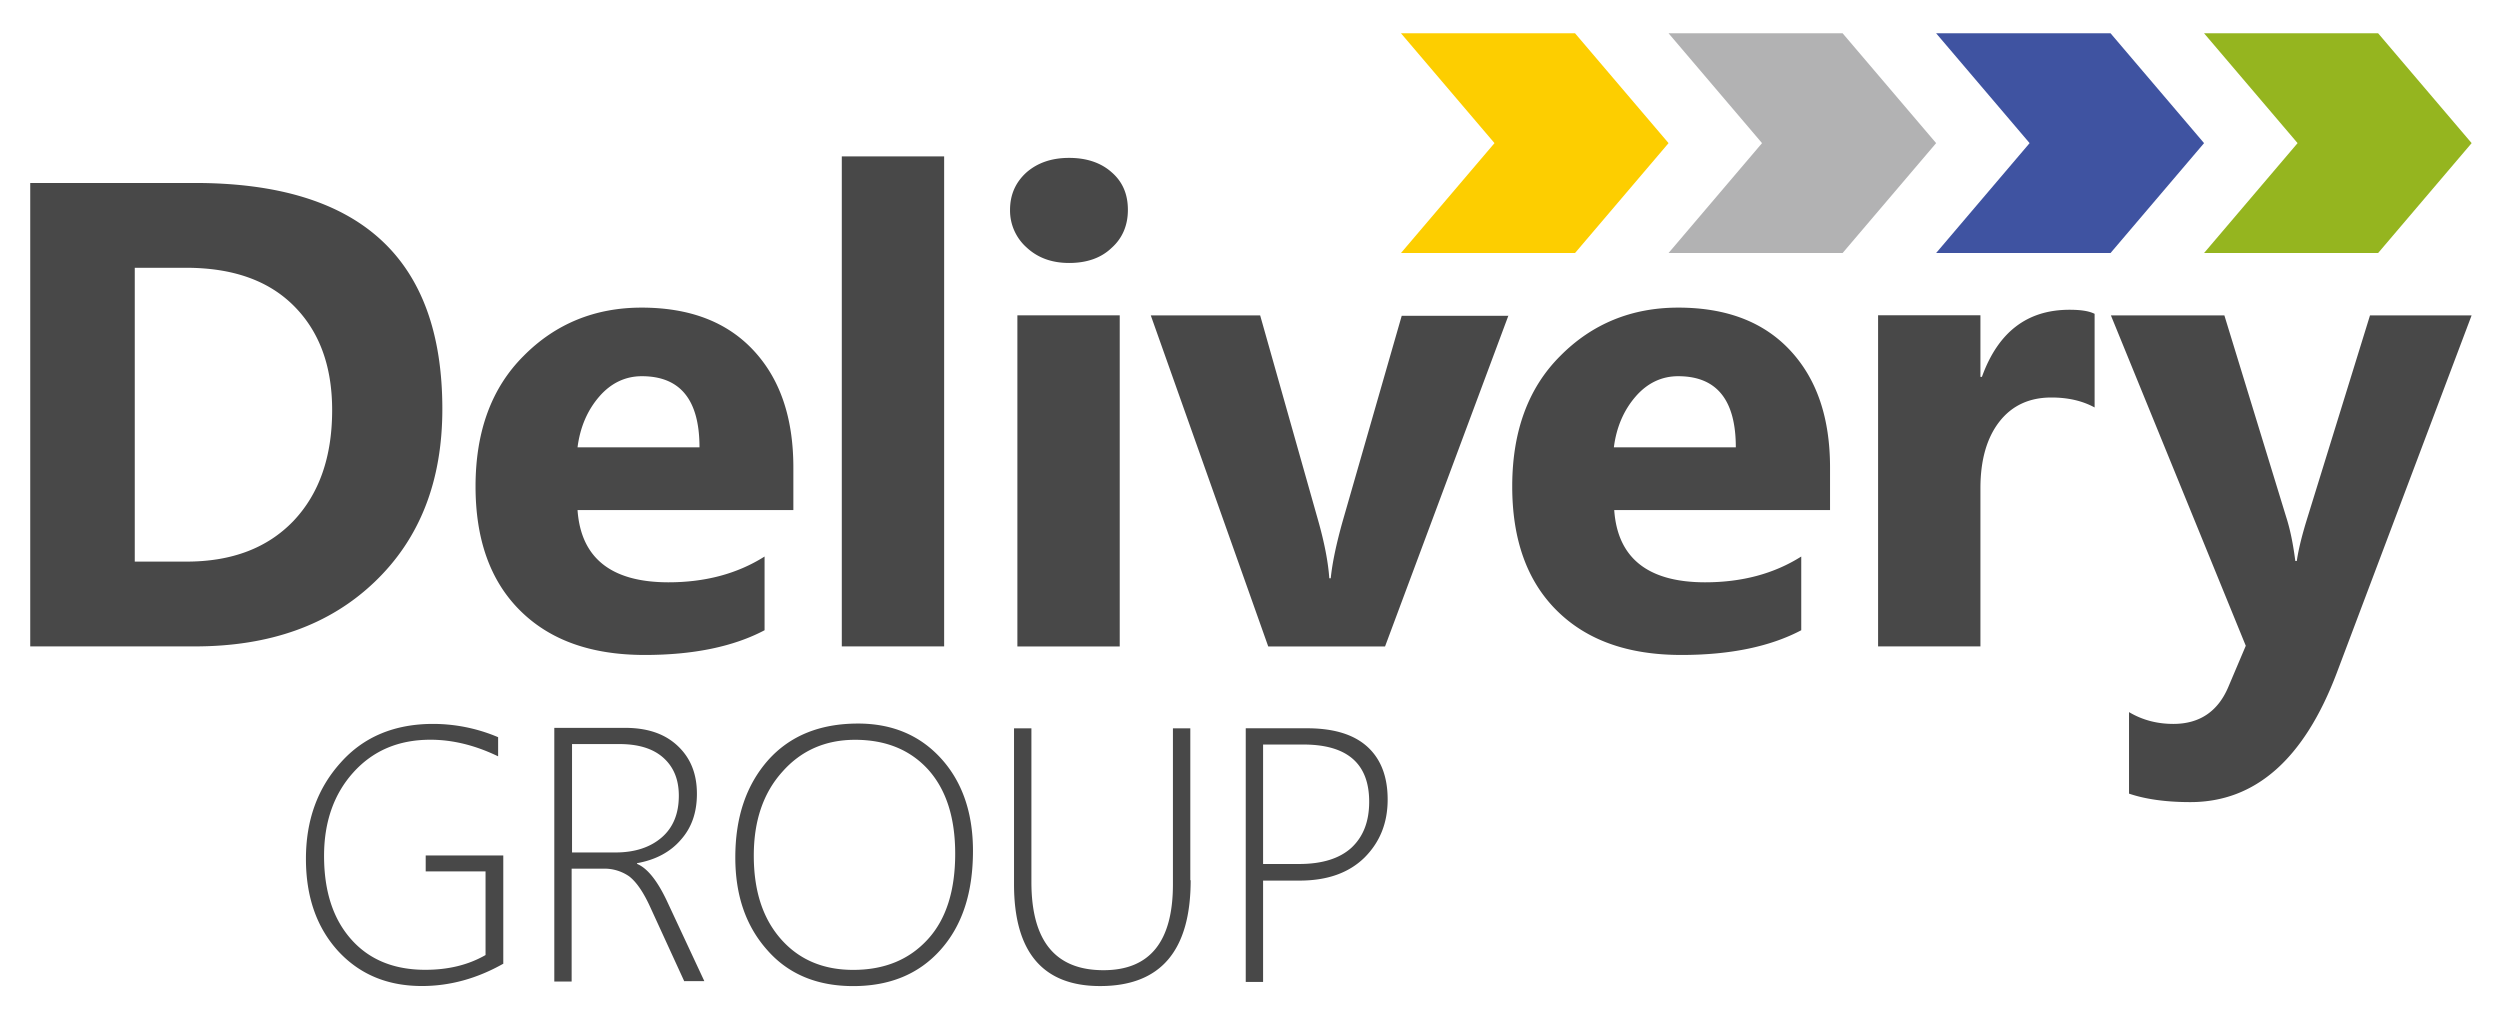 <svg width="64" height="26" fill="none" xmlns="http://www.w3.org/2000/svg"><g clip-path="url(#clip0_1454_16419)"><path d="M3.45 6.855v7.522h1.325c1.164 0 2.072-.349 2.735-1.038.662-.698.993-1.642.993-2.841 0-1.133-.331-2.02-.984-2.671-.653-.652-1.57-.972-2.762-.972H3.45zM.774 16.548V4.684h4.21c4.23 0 6.34 1.925 6.34 5.786 0 1.85-.578 3.322-1.732 4.426-1.154 1.105-2.687 1.652-4.607 1.652H.774zm17.133-5.096c0-1.217-.492-1.821-1.476-1.821-.416 0-.785.17-1.088.519-.303.349-.492.783-.558 1.302h3.122zm2.422 1.605h-5.544c.085 1.227.861 1.85 2.328 1.85.936 0 1.76-.217 2.46-.66v1.887c-.786.415-1.808.633-3.066.633-1.372 0-2.432-.378-3.198-1.143-.757-.755-1.135-1.812-1.135-3.171 0-1.406.407-2.52 1.23-3.341.813-.822 1.826-1.237 3.018-1.237 1.24 0 2.195.368 2.876 1.104.681.737 1.012 1.728 1.012 2.993v1.085h.02zm3.843 3.491H21.55V4.004h2.62v12.544zm4.493.002h-2.62V8.072h2.62v8.476zM27.37 6.732c-.444 0-.804-.132-1.088-.396a1.266 1.266 0 01-.425-.963c0-.387.141-.708.425-.963.284-.245.644-.368 1.088-.368.445 0 .814.123 1.088.368.284.246.416.566.416.963 0 .396-.141.727-.416.972-.274.264-.643.387-1.088.387zm11.247 1.342l-3.16 8.476h-2.99L29.46 8.074h2.8l1.476 5.22c.17.595.265 1.095.294 1.51h.037c.038-.387.142-.878.303-1.453l1.514-5.267h2.734v-.01zm5.82 3.378c0-1.217-.492-1.821-1.476-1.821-.416 0-.785.17-1.088.519-.303.349-.492.783-.558 1.302h3.122zm2.431 1.605h-5.544c.085 1.227.861 1.85 2.328 1.85.936 0 1.76-.217 2.46-.66v1.887c-.786.415-1.808.633-3.066.633-1.372 0-2.431-.378-3.198-1.143-.757-.755-1.135-1.812-1.135-3.171 0-1.406.407-2.52 1.23-3.341.814-.822 1.826-1.237 3.018-1.237 1.24 0 2.195.368 2.876 1.104.681.737 1.012 1.728 1.012 2.993v1.085h.02zm6.754-2.626c-.312-.17-.68-.255-1.107-.255-.567 0-1.012.208-1.334.623-.321.415-.482.982-.482 1.7v4.048h-2.62V8.071h2.62v1.577h.038c.416-1.152 1.163-1.718 2.242-1.718.274 0 .492.028.643.104v2.397zm9.651-2.357L59.82 17.23c-.833 2.2-2.082 3.304-3.747 3.304-.634 0-1.154-.076-1.57-.217V18.23c.35.208.728.302 1.135.302.672 0 1.145-.32 1.41-.953l.444-1.047-3.453-8.458h2.905l1.58 5.154c.104.32.18.698.236 1.133h.038c.047-.321.142-.69.274-1.114l1.6-5.173h2.601zM12.875 24.676c-.672.378-1.363.566-2.072.566-.89 0-1.6-.302-2.148-.896-.549-.605-.823-1.388-.823-2.36 0-.982.293-1.803.89-2.464.586-.66 1.38-.99 2.365-.99a4.27 4.27 0 011.665.34v.49c-.587-.283-1.164-.425-1.732-.425-.823 0-1.476.283-1.977.84-.501.557-.747 1.274-.747 2.133 0 .916.236 1.624.7 2.143.463.52 1.097.774 1.892.774.587 0 1.098-.123 1.542-.378v-2.142h-1.532V21.9h1.986v2.775h-.01zm1.769-5.628v2.775h1.116c.492 0 .89-.132 1.183-.387.293-.255.435-.613.435-1.066 0-.416-.133-.737-.398-.973-.264-.236-.643-.349-1.125-.349h-1.211zm2.876 6.079l-.87-1.897c-.18-.397-.36-.652-.54-.793a1.11 1.11 0 00-.672-.199h-.804v2.889h-.444v-6.494h1.806c.578 0 1.022.15 1.353.462.332.312.492.718.492 1.227 0 .472-.132.86-.406 1.17-.265.312-.644.52-1.126.605v.019c.255.104.51.415.757.934l.965 2.067h-.511v.01zm4.37-6.188c-.757 0-1.382.273-1.864.821-.492.547-.729 1.265-.729 2.142 0 .897.227 1.605.691 2.134.463.528 1.079.793 1.854.793.805 0 1.438-.265 1.911-.784.474-.519.7-1.255.7-2.19 0-.915-.226-1.633-.69-2.152-.464-.51-1.088-.764-1.873-.764zm-.048 6.305c-.917 0-1.655-.302-2.195-.916-.548-.613-.823-1.396-.823-2.378 0-1.038.284-1.86.842-2.492.558-.623 1.325-.935 2.3-.935.88 0 1.589.303 2.128.897.54.595.814 1.388.814 2.36 0 1.076-.275 1.916-.833 2.539-.558.623-1.305.925-2.233.925zm8.639-2.711c0 1.803-.766 2.71-2.318 2.71-1.466 0-2.204-.869-2.204-2.606v-3.992h.445v3.936c0 1.51.615 2.256 1.845 2.256 1.192 0 1.778-.737 1.778-2.2v-3.992h.445v3.888h.01zm1.854-3.483v3.068h.927c.587 0 1.032-.141 1.334-.415.303-.283.455-.67.455-1.18 0-.972-.559-1.463-1.684-1.463h-1.032v-.01zm0 3.483v2.605h-.444v-6.494h1.57c.672 0 1.183.152 1.533.463.35.312.53.765.53 1.36 0 .603-.199 1.094-.596 1.49-.398.388-.947.586-1.656.586h-.937v-.01z" fill="#484848"/><path d="M40.321 6.477h-4.456l2.394-2.813L35.865.852h4.456l2.394 2.812-2.394 2.813z" fill="#FDCE00"/><path d="M47.171 6.477h-4.456l2.393-2.813L42.715.852h4.456l2.394 2.812-2.394 2.813z" fill="#B2B2B3"/><path d="M54.03 6.477h-4.465l2.393-2.813L49.565.852h4.465l2.394 2.812-2.394 2.813z" fill="#3F53A1"/><path d="M60.88 6.477h-4.456l2.394-2.813L56.424.852h4.456l2.394 2.812-2.394 2.813z" fill="#95B51F"/></g><defs><clipPath id="clip0_1454_16419"><path fill="#fff" transform="translate(.773 .852)" d="M0 0h62.5v25H0z"/></clipPath></defs></svg>